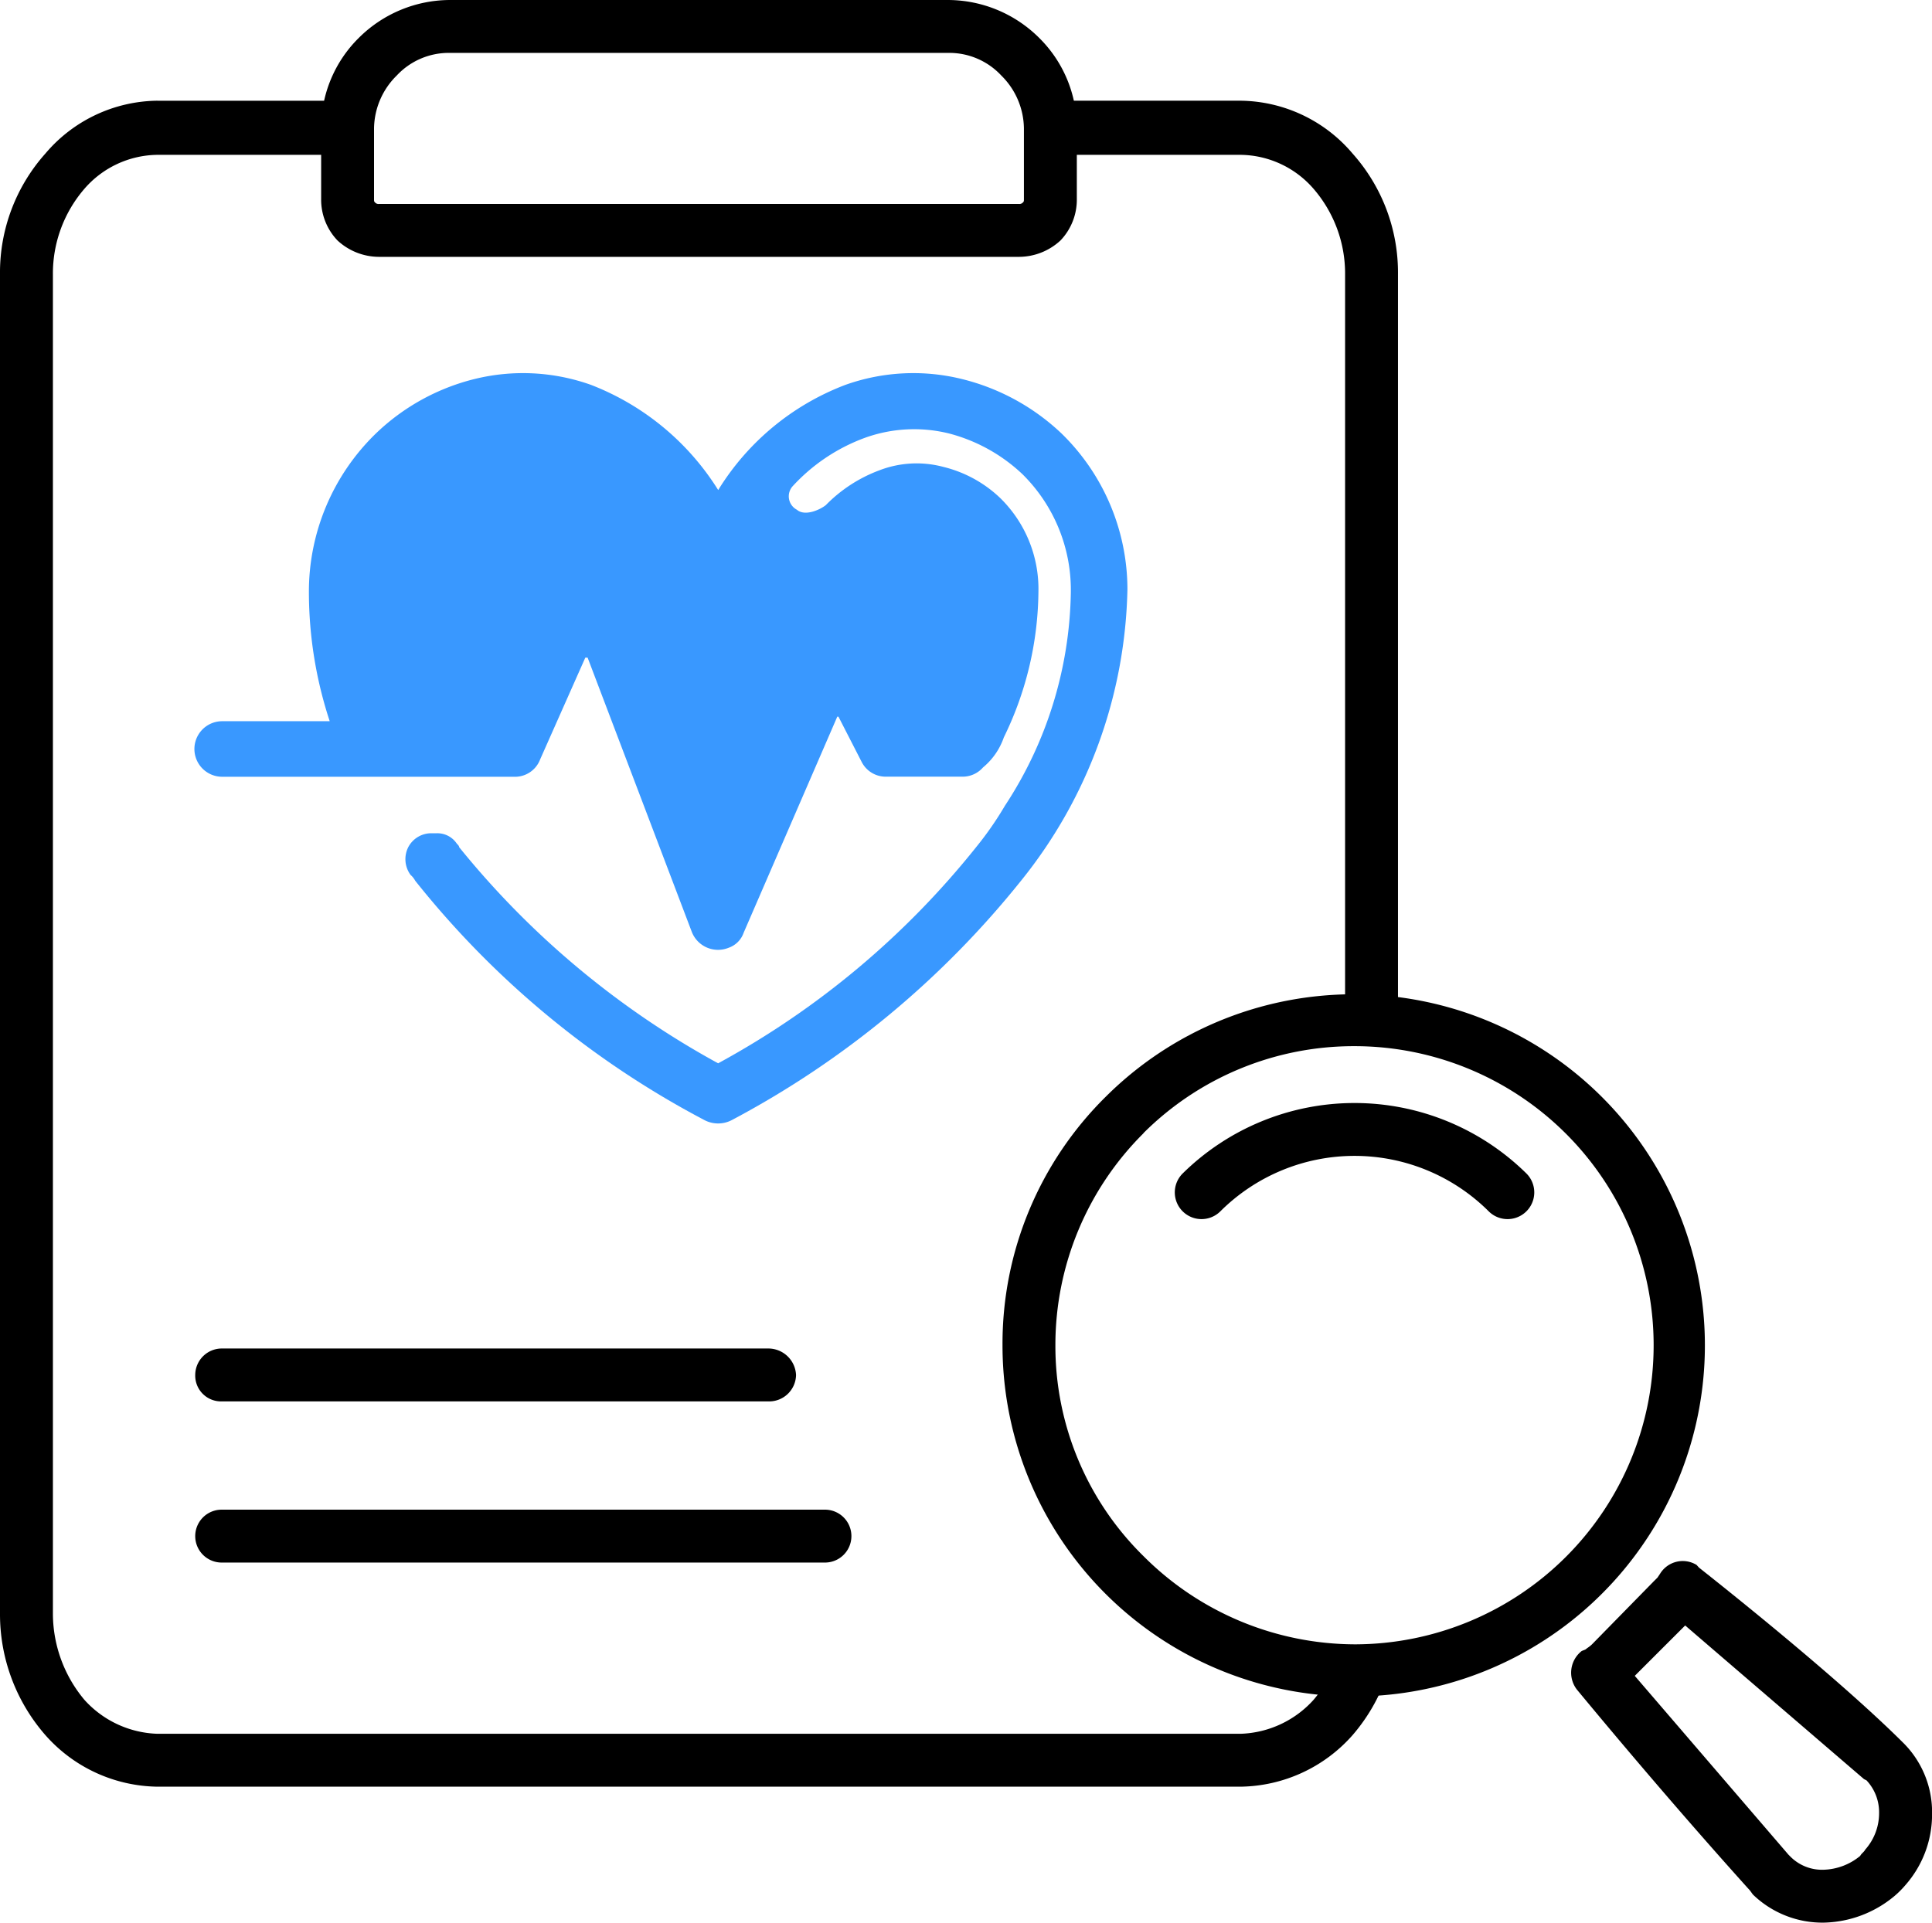 <svg xmlns="http://www.w3.org/2000/svg" xmlns:xlink="http://www.w3.org/1999/xlink" width="90.413" height="90" viewBox="0 0 90.413 90">
  <defs>
    <clipPath id="clip-path">
      <rect id="長方形_29100" data-name="長方形 29100" width="90.413" height="90" fill="none"/>
    </clipPath>
  </defs>
  <g id="グループ_72948" data-name="グループ 72948" clip-path="url(#clip-path)">
    <path id="パス_74207" data-name="パス 74207" d="M186.345,179.575c2.829,2.24,7.073,5.717,9.607,8.251a4.579,4.579,0,0,1,1.3,3.3,5,5,0,0,1-1.238,3.3,4.459,4.459,0,0,1-.53.53,5.325,5.325,0,0,1-3.3,1.238,4.679,4.679,0,0,1-3.3-1.3c-.059-.059-.118-.177-.236-.295-2.652-2.947-5.481-6.247-8.016-9.313a1.291,1.291,0,0,1,.177-1.768c.059-.059.118-.059.236-.118.059-.059.177-.118.295-.236l2.888-2.947.177-.177.118-.177a1.243,1.243,0,0,1,1.709-.413Zm7.721,9.9-8.369-7.191-2.358,2.358,7.191,8.369.118.118a2.087,2.087,0,0,0,1.532.589,2.812,2.812,0,0,0,1.709-.648c.059-.118.177-.177.236-.295a2.568,2.568,0,0,0,.648-1.709,2.182,2.182,0,0,0-.589-1.532Z" transform="translate(-106.836 -106.196)"/>
    <path id="パス_74208" data-name="パス 74208" d="M119.923,118.912a16.435,16.435,0,1,1-4.833,11.611,16.238,16.238,0,0,1,4.833-11.611m1.768,1.709a13.976,13.976,0,0,0-4.126,9.9,13.778,13.778,0,0,0,4.126,9.9,14.023,14.023,0,0,0,9.9,4.126,14,14,0,0,0-.059-28,13.927,13.927,0,0,0-9.843,4.067" transform="translate(-68.175 -67.576)"/>
    <path id="パス_74209" data-name="パス 74209" d="M137.021,131.727a1.25,1.25,0,1,1-1.768-1.768,11.456,11.456,0,0,1,16.09,0,1.25,1.25,0,1,1-1.768,1.768,8.893,8.893,0,0,0-12.554,0" transform="translate(-79.909 -75.027)"/>
    <path id="パス_74210" data-name="パス 74210" d="M7.367,11.567h9.077a4.912,4.912,0,0,0-.177,1.3V14.1h-8.9a4.581,4.581,0,0,0-3.418,1.591A6.066,6.066,0,0,0,2.476,19.7V82.412a6.3,6.3,0,0,0,1.473,4.007,4.8,4.8,0,0,0,3.418,1.591H58.055a4.8,4.8,0,0,0,3.418-1.591A5.722,5.722,0,0,0,62.358,85a13.3,13.3,0,0,0,2.652-.059A8.487,8.487,0,0,1,63.3,88.07a7.11,7.11,0,0,1-5.246,2.416H7.367A7.111,7.111,0,0,1,2.122,88.07,8.593,8.593,0,0,1,0,82.412V19.7a8.364,8.364,0,0,1,2.122-5.658,6.96,6.96,0,0,1,5.246-2.476m41.611,0h9.077A6.96,6.96,0,0,1,63.3,14.043,8.364,8.364,0,0,1,65.422,19.7V54.71a17.416,17.416,0,0,0-2.475-.118V19.7a6.066,6.066,0,0,0-1.474-4.008A4.581,4.581,0,0,0,58.055,14.1h-8.9V12.864a4.912,4.912,0,0,0-.177-1.3" transform="translate(0 -6.852)"/>
    <path id="パス_74211" data-name="パス 74211" d="M42.881,0h23.34a6.064,6.064,0,0,1,4.244,1.768,5.924,5.924,0,0,1,1.768,4.244v3.3a2.762,2.762,0,0,1-.766,1.945,2.871,2.871,0,0,1-1.945.766H39.58a2.87,2.87,0,0,1-1.945-.766,2.762,2.762,0,0,1-.766-1.945v-3.3a5.924,5.924,0,0,1,1.768-4.244A6.063,6.063,0,0,1,42.881,0m23.34,2.476H42.881a3.326,3.326,0,0,0-2.476,1.061,3.529,3.529,0,0,0-1.061,2.475v3.3c0,.118,0,.118.059.177a.217.217,0,0,0,.177.059H69.521a.218.218,0,0,0,.177-.059c.059-.059.059-.059.059-.177v-3.3A3.529,3.529,0,0,0,68.7,3.537a3.326,3.326,0,0,0-2.476-1.061" transform="translate(-21.84)"/>
    <path id="パス_74212" data-name="パス 74212" d="M23.649,164.871a1.238,1.238,0,0,1,0-2.476H51.881a1.238,1.238,0,0,1,0,2.476Zm0-7.544a1.208,1.208,0,0,1-1.238-1.238,1.245,1.245,0,0,1,1.238-1.238H49.228a1.3,1.3,0,0,1,1.3,1.238,1.259,1.259,0,0,1-1.3,1.238Z" transform="translate(-13.275 -91.728)"/>
    <path id="パス_74213" data-name="パス 74213" d="M23.621,61.744a1.3,1.3,0,0,1,0-2.6h5.032a19.367,19.367,0,0,1-.974-6.006,10.309,10.309,0,0,1,3.138-7.466,10.182,10.182,0,0,1,4.6-2.543,9.474,9.474,0,0,1,5.464.271,12.217,12.217,0,0,1,5.952,4.923A11.987,11.987,0,0,1,52.784,43.4a9.474,9.474,0,0,1,5.464-.271A10.361,10.361,0,0,1,62.9,45.675a10.2,10.2,0,0,1,3.084,7.3,22.434,22.434,0,0,1-4.978,13.635,43.308,43.308,0,0,1-13.527,11.2,1.378,1.378,0,0,1-1.3,0,42.7,42.7,0,0,1-13.526-11.2.95.95,0,0,0-.216-.271,1.247,1.247,0,0,1-.108-1.3,1.215,1.215,0,0,1,1.137-.649h.162a1.092,1.092,0,0,1,.974.487c.054.054.108.108.108.162a40.662,40.662,0,0,0,12.12,10.118A39.738,39.738,0,0,0,58.9,65.044,15.613,15.613,0,0,0,60.251,63.1a18.678,18.678,0,0,0,3.084-9.955,7.616,7.616,0,0,0-2.273-5.573,7.9,7.9,0,0,0-3.409-1.893,6.786,6.786,0,0,0-4,.216A8.608,8.608,0,0,0,50.3,48.163a.71.71,0,0,0,.216,1.082c.379.324,1.082,0,1.353-.216a6.839,6.839,0,0,1,2.489-1.623,4.854,4.854,0,0,1,3.03-.162A5.852,5.852,0,0,1,60.034,48.7a5.958,5.958,0,0,1,1.785,4.383A15.784,15.784,0,0,1,60.2,59.9a3.159,3.159,0,0,1-.974,1.407,1.267,1.267,0,0,1-.974.433H54.678a1.262,1.262,0,0,1-1.136-.7l-1.082-2.11h-.054L48.023,69.048a1.136,1.136,0,0,1-.7.7,1.317,1.317,0,0,1-1.731-.757l-4.87-12.823h-.108L38.5,60.932a1.26,1.26,0,0,1-1.244.812Z" transform="translate(-13.223 -25.384)" fill="#3998ff"/>
  </g>
</svg>

